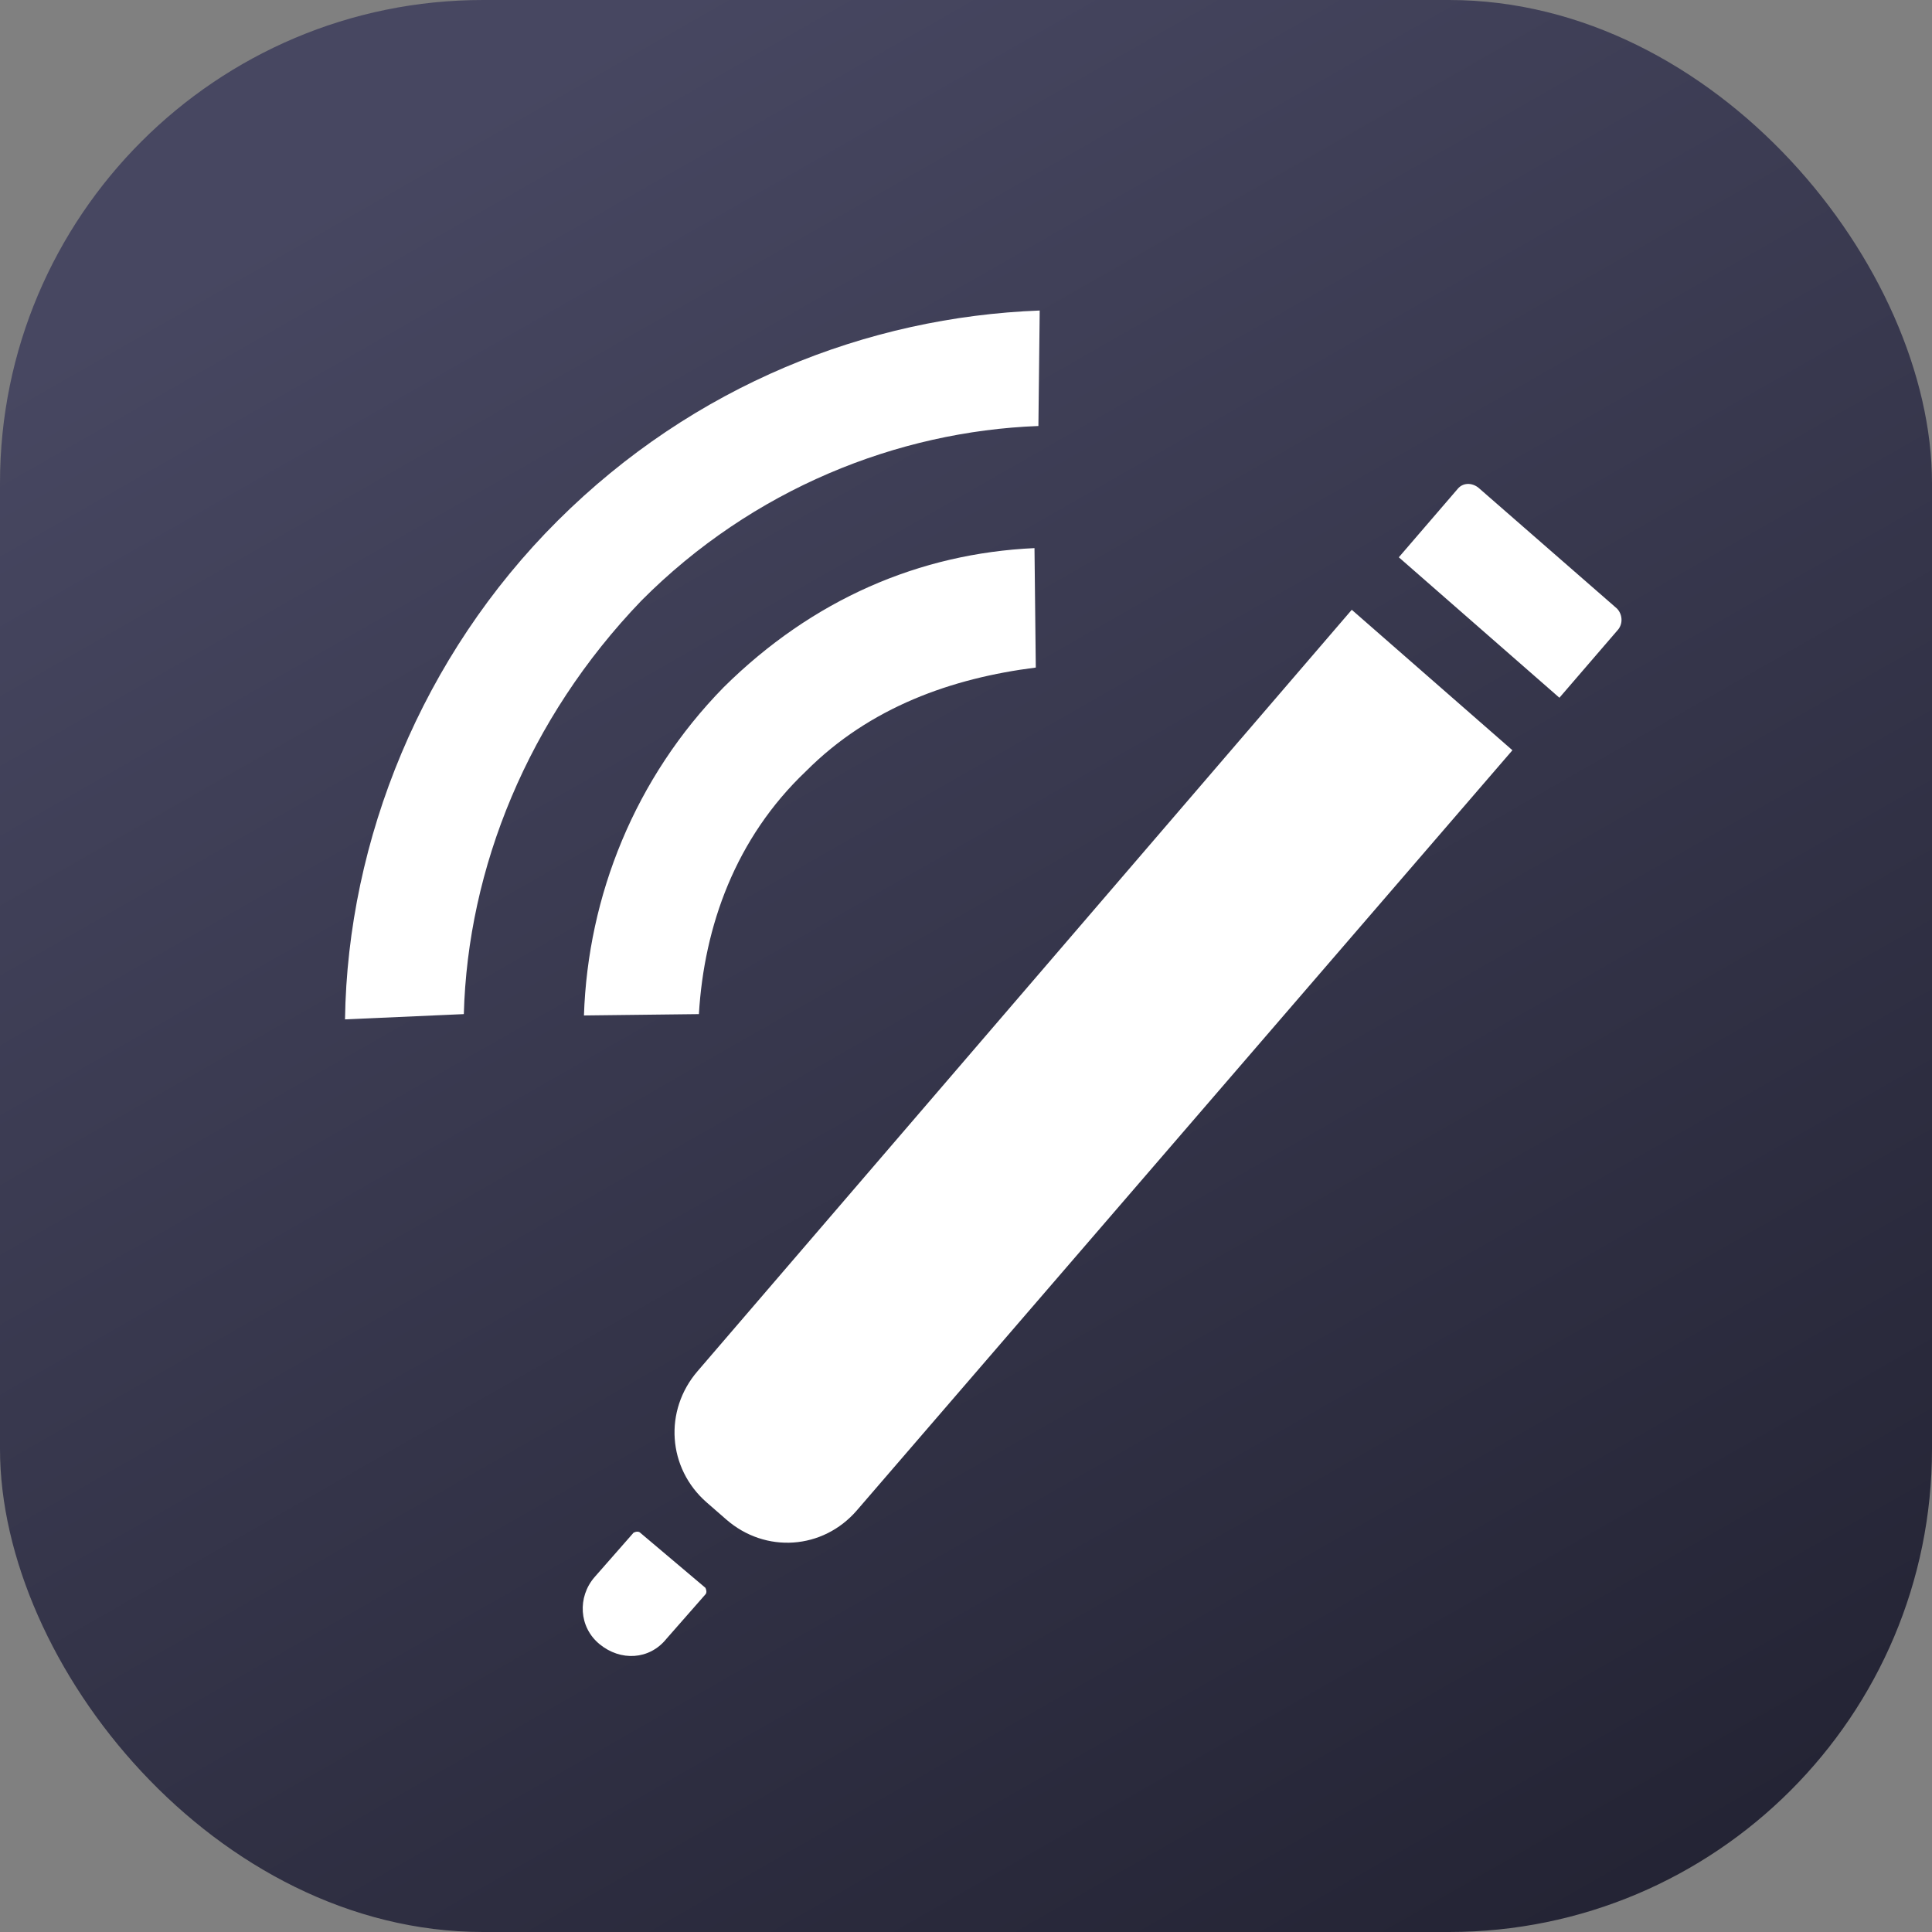 <?xml version="1.0" encoding="UTF-8"?>
<svg width="40px" height="40px" viewBox="0 0 40 40" version="1.1" xmlns="http://www.w3.org/2000/svg" xmlns:xlink="http://www.w3.org/1999/xlink">
    <rect x="0" y="0" width="40" height="40" fill="#808080" stroke="none"/>
    <title>手写板</title>
    <defs>
        <linearGradient x1="35.427%" y1="0%" x2="92.588%" y2="100%" id="linearGradient-1">
            <stop stop-color="#474761" offset="0%"></stop>
            <stop stop-color="#222232" offset="100%"></stop>
        </linearGradient>
    </defs>
    <g id="页面-1" stroke="none" stroke-width="1" fill="none" fill-rule="evenodd">
        <g id="下载状态" transform="translate(-522, -1475)">
            <g id="编组-14备份-4" transform="translate(472, 1420)">
                <g id="编组-25" transform="translate(50, 55)">
                    <rect id="矩形" fill="url(#linearGradient-1)" x="0" y="0" width="40" height="40" rx="10"></rect>
                    <path d="M13.118,31.732 C13.172,31.705 13.226,31.705 13.253,31.732 L13.253,31.732 L14.605,32.874 C14.632,32.928 14.632,32.982 14.605,33.01 L14.605,33.01 L13.794,33.934 C13.442,34.368 12.847,34.396 12.415,34.042 C11.982,33.689 11.955,33.064 12.307,32.656 L12.307,32.656 Z M27.987,12.625 L31.313,15.533 L17.741,31.27 C17.038,32.085 15.848,32.167 15.037,31.46 L15.037,31.46 L14.632,31.107 C13.821,30.4 13.74,29.204 14.442,28.389 L14.442,28.389 L27.987,12.625 Z M21.526,6.429 L21.499,8.82 C18.579,8.929 15.578,10.125 13.28,12.435 C10.928,14.881 9.684,17.98 9.603,20.996 L9.603,20.996 L7.143,21.105 C7.197,17.382 8.738,13.577 11.55,10.777 C14.361,7.978 17.957,6.564 21.526,6.429 L21.526,6.429 Z M21.418,11.348 L21.445,13.821 C19.714,14.039 18.011,14.637 16.686,15.968 C15.227,17.354 14.578,19.175 14.47,20.996 L14.47,20.996 L12.09,21.024 C12.171,18.55 13.145,16.104 14.983,14.229 C16.822,12.408 19.039,11.457 21.418,11.348 L21.418,11.348 Z M30.177,10.125 C30.285,9.989 30.475,9.989 30.61,10.098 L30.61,10.098 L33.476,12.598 C33.584,12.707 33.611,12.897 33.503,13.033 L33.503,13.033 L32.286,14.446 L28.961,11.538 Z" id="形状结合" fill="#FFFFFF" fill-rule="nonzero"></path>
                </g>
            </g>
        </g>
    </g>
</svg>